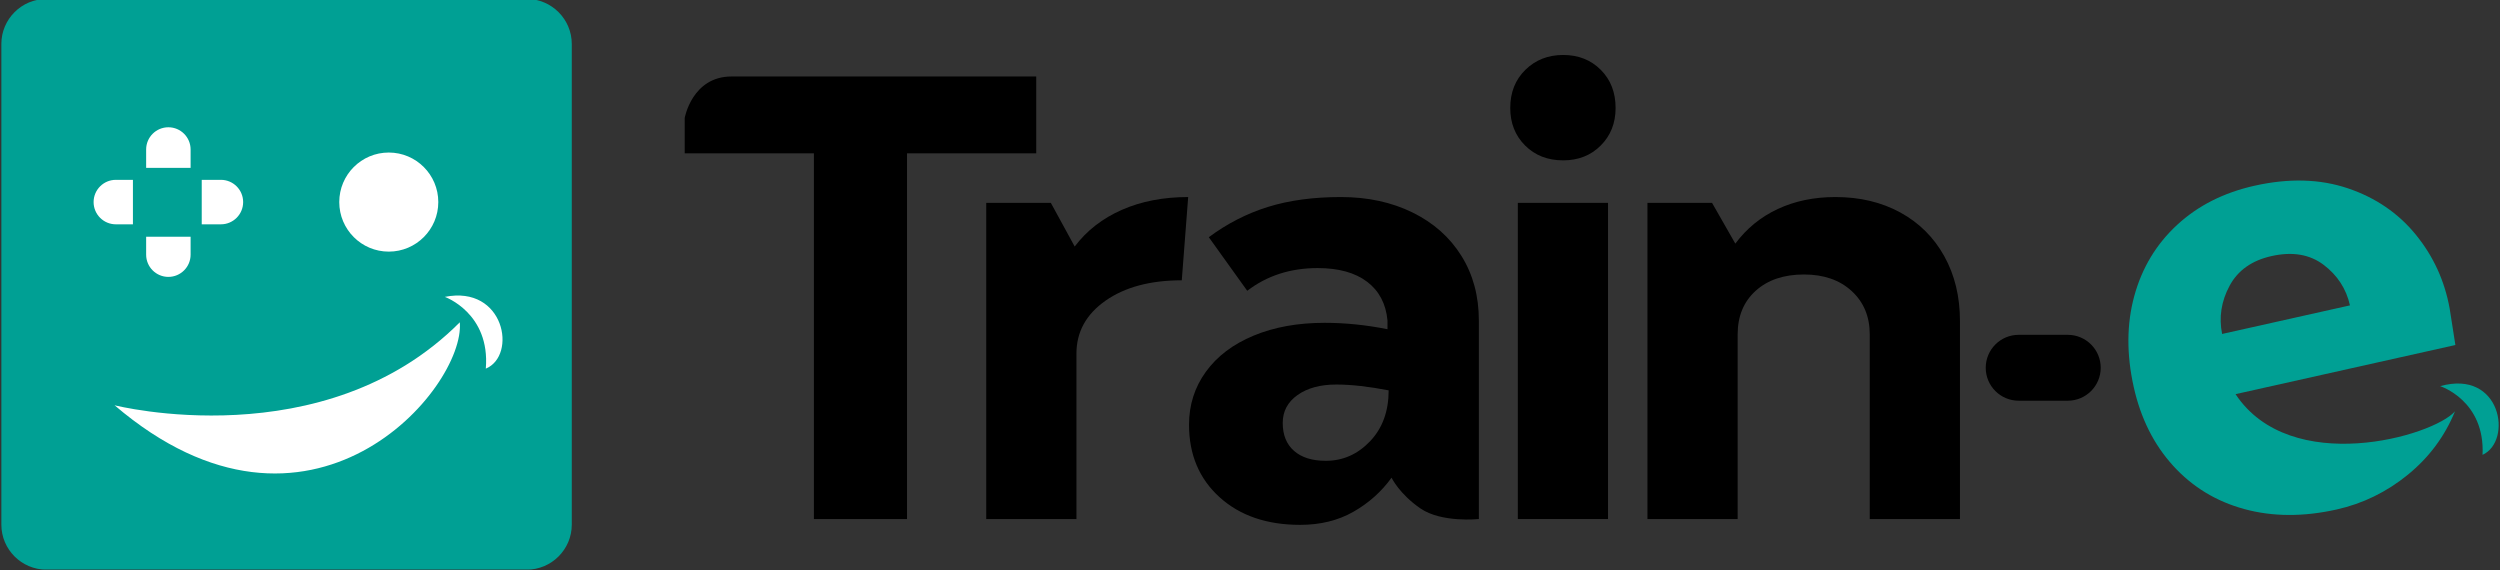 <?xml version="1.0" encoding="UTF-8"?>
<svg xmlns="http://www.w3.org/2000/svg" width="500" height="114" viewBox="0 0 500 114" fill="none">
  <rect x="0" y="0" width="500" height="114" fill="#333333" stroke="none"/>
  <g clip-path="url(#clip0_1_1157)">
    <path d="M114.355 104.936C114.355 109.882 110.31 113.928 105.367 113.928H9.259C4.316 113.928 0.272 109.882 0.272 104.936V8.783C0.272 3.838 4.315 -0.208 9.259 -0.208H105.368C110.31 -0.208 114.355 3.838 114.355 8.783V104.936H114.355Z" fill="#00A094"></path>
    <path d="M413.557 66.965H403.732C400.095 66.965 397.146 69.914 397.146 73.553C397.146 77.192 400.095 80.141 403.732 80.141H413.557C417.193 80.141 420.142 77.192 420.142 73.553C420.142 69.915 417.193 66.965 413.557 66.965Z" fill="black"></path>
    <path d="M207.245 15.296C207.245 15.296 159.362 15.296 146.305 15.296C138.411 15.296 136.94 23.593 136.94 23.593V30.668H162.781V103.807H181.405V30.668H207.245V15.296Z" fill="black"></path>
    <path d="M214.939 49.306L210.167 40.572H197.246V103.807H215.288V70.734C215.288 66.387 217.227 62.855 221.108 60.137C224.988 57.421 230.071 56.061 236.356 56.061L237.636 39.408C232.669 39.408 228.246 40.263 224.367 41.971C220.487 43.679 217.344 46.124 214.939 49.306Z" fill="black"></path>
    <path d="M282.502 42.495C278.312 40.438 273.54 39.408 268.185 39.408C262.675 39.408 257.805 40.068 253.577 41.387C249.347 42.709 245.409 44.727 241.762 47.443L249.445 58.157C253.402 55.129 258.097 53.615 263.529 53.615C267.72 53.615 271.017 54.528 273.423 56.352C275.828 58.176 277.186 60.758 277.497 64.096V65.843C273.228 64.989 269.038 64.563 264.925 64.563C259.571 64.563 254.837 65.417 250.725 67.125C246.611 68.833 243.43 71.24 241.18 74.344C238.928 77.451 237.805 80.983 237.805 84.941C237.805 90.921 239.841 95.753 243.915 99.441C247.989 103.128 253.361 104.972 260.036 104.972C264.071 104.972 267.621 104.098 270.687 102.352C273.751 100.605 276.292 98.335 278.311 95.539C278.311 95.539 279.836 98.756 284.076 101.68C288.316 104.604 295.771 103.807 295.771 103.807V64.096C295.771 59.205 294.608 54.897 292.279 51.169C289.952 47.443 286.692 44.552 282.502 42.495ZM274.005 88.261C271.521 90.863 268.572 92.162 265.158 92.162C262.441 92.162 260.328 91.504 258.815 90.182C257.302 88.863 256.545 86.999 256.545 84.592C256.545 82.263 257.535 80.4 259.513 79.002C261.492 77.605 264.071 76.907 267.254 76.907C270.202 76.907 273.694 77.296 277.73 78.071C277.73 82.263 276.488 85.659 274.005 88.261Z" fill="black"></path>
    <path d="M312.642 10.994C309.615 10.994 307.093 11.983 305.077 13.963C303.058 15.942 302.05 18.486 302.05 21.591C302.05 24.619 303.039 27.122 305.018 29.101C306.997 31.082 309.538 32.072 312.642 32.072C315.669 32.072 318.172 31.082 320.15 29.101C322.129 27.122 323.119 24.619 323.119 21.591C323.119 18.486 322.129 15.942 320.15 13.963C318.172 11.983 315.669 10.994 312.642 10.994Z" fill="black"></path>
    <path d="M321.605 40.572H303.563V103.807H321.605V40.572Z" fill="black"></path>
    <path d="M388.851 51.228C386.756 47.464 383.826 44.552 380.063 42.495C376.298 40.438 371.974 39.408 367.084 39.408C362.816 39.408 358.974 40.205 355.561 41.796C352.146 43.388 349.314 45.697 347.064 48.724L342.408 40.572H329.488V103.807H347.53V66.891C347.53 63.243 348.732 60.331 351.138 58.157C353.542 55.986 356.763 54.897 360.799 54.897C364.757 54.897 367.938 56.002 370.344 58.215C372.748 60.428 373.951 63.321 373.951 66.891V103.807H391.993V64.213C391.994 59.322 390.947 54.994 388.851 51.228Z" fill="black"></path>
    <path d="M488.028 77.228C488.028 77.228 497.039 80.083 496.508 90.972C502.58 88.196 500.272 73.791 488.028 77.228Z" fill="#00A094"></path>
    <path d="M447.108 78.83L491.075 69.003L489.935 61.723C488.943 56.193 486.689 51.267 483.174 46.949C479.658 42.629 475.12 39.533 469.558 37.656C463.996 35.781 457.783 35.608 450.918 37.142C444.747 38.521 439.581 41.134 435.419 44.982C431.256 48.829 428.406 53.558 426.865 59.169C425.324 64.78 425.285 70.865 426.75 77.423C428.146 83.675 430.775 88.92 434.637 93.162C438.499 97.403 443.254 100.291 448.902 101.823C454.547 103.356 460.687 103.382 467.322 101.899C472.566 100.727 477.312 98.411 481.562 94.949C485.809 91.489 488.956 87.262 490.998 82.266C486.565 87.311 458.095 95.424 447.108 78.83ZM445.914 57.16C447.573 54.076 450.37 52.093 454.304 51.214C458.469 50.283 461.94 50.865 464.715 52.958C467.491 55.053 469.25 57.759 469.991 61.076L444.42 66.791C443.755 63.457 444.253 60.246 445.914 57.16Z" fill="#00A094"></path>
    <path d="M38.121 29.902C38.121 27.445 36.13 25.454 33.675 25.454C31.219 25.454 29.229 27.445 29.229 29.902V33.577H38.121V29.902Z" fill="white"></path>
    <path d="M26.585 44.864V35.968H23.166C20.711 35.968 18.72 37.959 18.72 40.416C18.72 42.873 20.711 44.864 23.166 44.864H26.585V44.864Z" fill="white"></path>
    <path d="M48.629 40.415C48.629 37.959 46.639 35.967 44.183 35.967H40.345V44.863H44.183C46.639 44.864 48.629 42.873 48.629 40.415Z" fill="white"></path>
    <path d="M33.675 55.378C36.13 55.378 38.121 53.386 38.121 50.929V47.345H29.229V50.929C29.229 53.386 31.219 55.378 33.675 55.378Z" fill="white"></path>
    <path d="M22.911 81.053C62.016 114.457 93.099 77.666 91.96 64.459C64.82 91.709 22.911 81.053 22.911 81.053Z" fill="white"></path>
    <path d="M88.965 59.376C88.965 59.376 98.082 62.609 97.162 73.727C103.468 71.098 100.919 56.984 88.965 59.376Z" fill="white"></path>
    <path d="M77.755 50.324C83.225 50.324 87.659 45.887 87.659 40.415C87.659 34.943 83.225 30.507 77.755 30.507C72.286 30.507 67.852 34.943 67.852 40.415C67.852 45.887 72.286 50.324 77.755 50.324Z" fill="white"></path>
  </g>
  <defs>
    <clipPath id="clip0_1_1157">
      <rect width="500" height="113.9" fill="white"></rect>
    </clipPath>
  </defs>
</svg>

